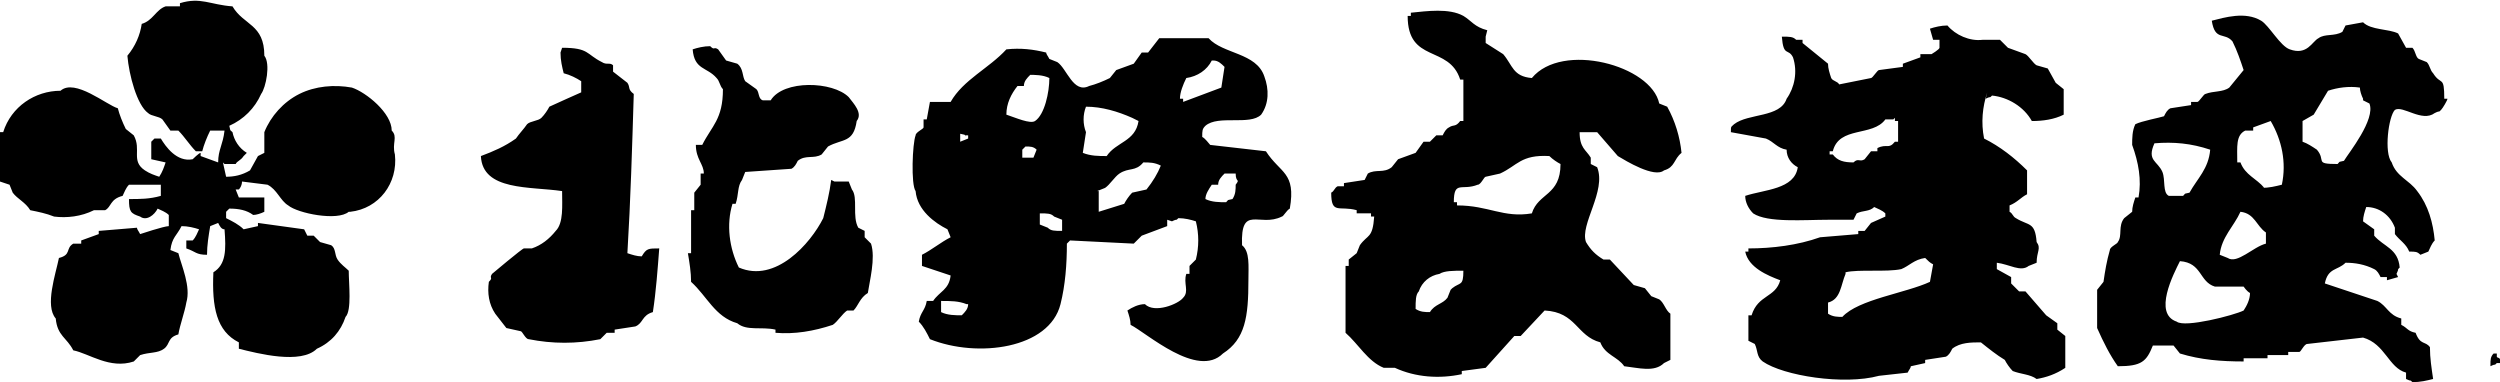 <?xml version="1.0" encoding="UTF-8"?>
<svg xmlns="http://www.w3.org/2000/svg" version="1.1" viewBox="0 0 157 24">
  <defs>
    <style>
      .cls-1 {
        fill-rule: evenodd;
      }
    </style>
  </defs>
  <!-- Generator: Adobe Illustrator 28.7.2, SVG Export Plug-In . SVG Version: 1.2.0 Build 154)  -->
  <g>
    <g id="_レイヤー_1" data-name="レイヤー_1">
      <path id="_パス_602" data-name="パス_602" class="cls-1" d="M14,10.2l.2.9c.5,0,1-.1,1.5-.4l.5-.9.4-.2v-1.3c.4-1,1.2-1.9,2.2-2.4,1-.5,2.2-.6,3.3-.4.9.3,2.5,1.6,2.5,2.7.4.4,0,.8.2,1.5.2,1.8-1,3.4-2.8,3.6,0,0,0,0-.1,0-.7.6-3.2.1-3.8-.4-.5-.3-.7-1-1.3-1.3l-1.6-.2c0,.2-.1.4-.2.5h-.2l.2.5h1.6v.9c-.2.1-.5.2-.7.2-.4-.3-.9-.4-1.5-.4-.2.2,0,0-.2.2v.4c.4.2.8.4,1.1.7l.9-.2v-.2l2.9.4.2.4h.4s.3.3.4.4l.7.2c.3.2.2.6.4.9.2.3.5.5.7.7,0,.8.2,2.5-.2,2.9-.3.9-.9,1.6-1.8,2-1,1-3.7.3-4.9,0v-.4c-1.4-.7-1.7-2.2-1.6-4.4.8-.5.8-1.4.7-2.7-.2,0-.3-.2-.4-.4l-.5.2c-.1.6-.2,1.2-.2,1.8-.7,0-.7-.2-1.3-.4v-.5h.4c.2-.2.3-.5.4-.7-.3-.1-.7-.2-1.1-.2-.3.6-.6.7-.7,1.5l.5.2c.2.8.8,2.1.5,3.1-.1.6-.4,1.4-.5,2-.7.2-.5.6-.9.9-.4.3-.9.2-1.5.4l-.4.4c-1.5.5-2.8-.5-3.8-.7-.4-.8-1-.9-1.1-2-.7-.8,0-2.8.2-3.8.8-.2.4-.6.9-.9h.5v-.2l1.1-.4v-.2l2.4-.2c0,.1.1.2.2.4,0,0,1.5-.5,1.8-.5v-.7c-.2-.2-.5-.3-.7-.4-.2.4-.7.8-1.1.5-.6-.2-.7-.3-.7-1.1.7,0,1.3,0,2-.2v-.7h-2c-.2.2-.3.5-.4.7-.8.2-.7.7-1.1.9h-.7c-.8.4-1.7.5-2.5.4-.5-.2-1-.3-1.5-.4-.3-.5-.8-.7-1.1-1.1l-.2-.5L0,11.4v-3.1h.2c.5-1.6,2-2.6,3.6-2.6.9-.8,2.9.9,3.6,1.1.1.4.3.9.5,1.3l.5.4c.5.9-.2,1.6.7,2.2.3.2.6.3.9.4.2-.3.3-.6.4-.9l-.9-.2v-1.1c.2-.2,0,0,.2-.2h.4c.3.5,1,1.5,2,1.3,0,0,.4-.4.5-.4v.2l1.1.4c0-.8.3-1.1.4-2h-.9c-.2.4-.4.9-.5,1.3h-.4c-.4-.4-.7-.9-1.1-1.3h-.5l-.5-.7c-.2-.2-.7-.2-.9-.4-.7-.5-1.2-2.4-1.3-3.6.5-.6.8-1.3.9-2,.7-.2.9-.9,1.5-1.1h.9v-.2c1.3-.4,1.9.1,3.3.2.7,1.2,2,1.1,2,3.1.4.5.1,2-.2,2.4-.4.9-1.1,1.6-2,2,.1.4,0,.2.2.4.1.5.4,1,.9,1.3-.2.2,0,0-.2.2-.2.3-.4.3-.5.5h-.7ZM150.6,17.4l-.7.2v-.2h-.4c-.1-.2-.2-.4-.4-.5-.6-.3-1.2-.4-1.8-.4-.5.5-1.1.3-1.3,1.3l3.3,1.1c.6.3.7.9,1.5,1.1v.4c.4.2.4.4.9.5.3.8.6.5.9.9,0,.7.1,1.3.2,2-.4.1-.8.2-1.3.2-.2-.2,0,0-.4-.2v-.4c-1.1-.3-1.3-1.8-2.7-2.2l-3.5.4c-.2,0-.4.5-.5.5h-.7v.2h-1.3v.2h-1.5v.2c-1.4,0-2.7-.1-4-.5l-.4-.5h-1.3c-.4,1-.7,1.3-2.2,1.3-.5-.7-.9-1.5-1.3-2.4v-2.4l.4-.5c.1-.7.2-1.3.4-2,0-.2.5-.4.5-.5.3-.4,0-1,.4-1.5l.5-.4c0-.3.1-.6.2-.9h.2c.2-1.1,0-2.2-.4-3.3,0-.4,0-.9.2-1.3.4-.2,1.5-.4,1.8-.5.1-.2.2-.4.4-.5l1.3-.2v-.2h.4c.1,0,.4-.5.5-.5.5-.2,1.1-.1,1.5-.4l.9-1.1c-.2-.6-.4-1.2-.7-1.8-.5-.6-1.1,0-1.3-1.3.8-.2,2.1-.6,3.1,0,.5.3,1.2,1.6,1.8,1.8,1.1.4,1.4-.5,1.8-.7.4-.3,1-.1,1.5-.4l.2-.4,1.1-.2c.5.5,1.6.4,2.2.7l.5.9h.4c.2.2.2.6.4.7l.5.2c.2.2.2.5.4.7.5.8.7.1.7,1.6h.2c0,.1-.3.6-.4.7-.2.2,0,0-.4.2-.8.6-2-.5-2.5-.2-.4.4-.7,2.7-.2,3.3.3.9,1.1,1.1,1.6,1.8.7.9,1,2,1.1,3.1-.2.2-.3.5-.4.7l-.5.2c-.2-.2-.3-.2-.7-.2-.2-.5-.6-.7-.9-1.1v-.4c-.3-.8-1-1.3-1.8-1.3-.1.3-.2.6-.2.9l.7.5v.4c.6.7,1.5.8,1.6,2-.2.2,0,0-.2.4M93.3,2.3v.4l1.1.7c.6.7.6,1.4,1.8,1.5,1.9-2.3,7.5-.8,8,1.6l.5.2c.5.9.8,1.9.9,2.9-.5.4-.4.9-1.1,1.1-.6.5-2.4-.6-2.9-.9l-1.3-1.5h-1.1c0,1,.4,1.1.7,1.6v.4l.4.2c.6,1.5-1.1,3.6-.7,4.7.3.5.6.8,1.1,1.1h.4l1.5,1.6.7.2.4.5.5.2c.3.2.4.7.7.9,0,1.1,0,1.7,0,2.9l-.4.2c-.6.6-1.6.3-2.5.2-.4-.6-1.2-.7-1.5-1.5-1.5-.4-1.5-1.9-3.5-2l-1.5,1.6h-.4l-1.8,2-1.5.2v.2c-1.4.3-2.9.2-4.2-.4h-.7c-1-.4-1.6-1.5-2.4-2.2v-4.2h.2v-.4l.5-.4.2-.5c.5-.7.8-.4.9-1.8h-.2v-.2h-.9v-.2c-1.1-.3-1.6.3-1.6-1.1.2-.1.2-.3.4-.4h.4v-.2l1.3-.2.2-.4c.5-.3,1,0,1.5-.4l.4-.5,1.1-.4.5-.7h.4s.3-.3.4-.4h.4c.1-.2.2-.4.4-.5.3-.2.4,0,.7-.4h.2v-2.6h-.2c-.7-2.2-3.3-1-3.3-4h.2v-.2c1-.1,2.4-.3,3.3.2.5.3.7.7,1.5.9M124.8,5.8c-.3.9-.4,1.9-.2,2.9,1,.5,1.9,1.2,2.7,2v1.5c-.4.2-.6.5-1.1.7v.4c.2.1.2.3.4.4.8.5,1.2.2,1.3,1.5.3.4,0,.6,0,1.3l-.5.2c-.5.4-1.2-.1-2-.2v.4l.9.5v.4c.2.2.4.4.5.5h.4l1.3,1.5.7.5v.4l.5.4v2c-.6.4-1.2.6-1.8.7-.4-.3-1-.3-1.5-.5-.2-.2-.4-.5-.5-.7-.5-.3-1-.7-1.5-1.1-.6,0-1.3,0-1.8.4-.1.2-.2.4-.4.5l-1.3.2v.2l-.9.2c0,.1-.1.2-.2.4l-1.8.2c-2.2.6-6,0-7.3-.9-.4-.3-.3-.7-.5-1.1l-.4-.2v-1.6h.2c.4-1.3,1.5-1.1,1.8-2.2-.8-.3-2-.8-2.2-1.8h.2v-.2c1.5,0,3.1-.2,4.5-.7l2.4-.2v-.2h.4l.4-.5c.2-.1.7-.3.9-.4v-.2c-.2-.2-.5-.3-.7-.4-.3.3-.7.2-1.1.4l-.2.4h-1.6c-1.5,0-3.8.2-4.7-.4-.3-.3-.5-.7-.5-1.1,1.2-.4,3.1-.4,3.3-1.8-.4-.2-.7-.6-.7-1.1-.6-.1-.8-.5-1.3-.7l-2.2-.4c0-.4,0-.3.2-.5.9-.7,2.9-.4,3.3-1.6.5-.7.7-1.7.4-2.6-.3-.6-.6,0-.7-1.3.5,0,.7,0,.9.2h.4v.2l1.6,1.3c0,.3.1.6.2.9.1.2.4.2.5.4l2-.4c.1,0,.4-.5.5-.5l1.5-.2v-.2l1.1-.4v-.2h.7s.5-.3.5-.4v-.5h-.4l-.2-.7c.3-.1.7-.2,1.1-.2.5.6,1.4,1,2.2.9h1.1c.2.2.4.4.5.5l1.1.4c.2.1.5.6.7.7l.7.2.5.9.5.4v1.6c-.6.3-1.3.4-2,.4-.5-.9-1.5-1.5-2.5-1.6-.2.2,0,0-.4.2M73.3,13.8v.4l-1.6.6c-.2.2-.4.4-.5.5l-4-.2c-.2.2,0,0-.2.2,0,1.3-.1,2.6-.4,3.8-.7,2.8-5.2,3.4-8.2,2.2-.2-.4-.4-.8-.7-1.1.1-.6.4-.7.5-1.3h.4c.4-.6,1-.7,1.1-1.6l-1.8-.6v-.7c.6-.3,1.2-.8,1.8-1.1l-.2-.5c-.8-.4-1.9-1.2-2-2.4-.3-.4-.2-3,0-3.5,0-.2.5-.4.5-.5v-.5h.2l.2-1.1h1.3c.8-1.4,2.4-2.1,3.5-3.3.9-.1,1.7,0,2.5.2,0,.1.1.2.2.4l.5.2c.6.4,1,2,2,1.5.4-.1.9-.3,1.3-.5l.4-.5,1.1-.4.5-.7h.4l.7-.9h3.1c.9,1,3,.9,3.5,2.4.3.8.3,1.7-.2,2.4-.7.7-2.7,0-3.5.7-.2.2-.2.3-.2.7.2.1.4.4.5.5l3.5.4c.9,1.4,1.9,1.3,1.5,3.6-.2.1-.4.5-.5.5-1.4.7-2.6-.8-2.5,1.8.5.4.4,1.3.4,2.2,0,2.3-.2,3.7-1.6,4.6-1.6,1.6-4.8-1.3-5.8-1.8,0-.3-.1-.6-.2-.9.3-.2.7-.4,1.1-.4.6.6,2.1,0,2.4-.4.4-.4,0-.9.2-1.5h.2v-.5l.4-.4c.2-.8.2-1.6,0-2.4-.3-.1-.7-.2-1.1-.2-.2.2,0,0-.4.2M52.4,11.4h.9l.2.5c.4.5,0,1.7.4,2.4l.4.2v.4l.4.4c.3.9-.1,2.4-.2,3.1-.5.3-.6.8-.9,1.1h-.4c-.3.2-.6.7-.9.9-1.2.4-2.4.6-3.6.5v-.2c-.9-.2-1.8.1-2.4-.4-1.4-.4-1.9-1.7-2.9-2.6,0-.6-.1-1.2-.2-1.8h.2v-2.7h.2v-1.1l.4-.5v-.7h.2c0-.6-.5-.9-.5-1.8h.4c.6-1.2,1.3-1.6,1.3-3.5-.2-.2-.2-.5-.4-.7-.6-.7-1.4-.5-1.5-1.8.3-.1.7-.2,1.1-.2.3.3.2,0,.5.2l.5.7.7.2c.4.3.3.8.5,1.1l.7.5c.2.2.1.6.4.7h.5c.8-1.3,3.9-1.2,4.9-.2.3.4.9,1,.5,1.5-.2,1.4-.9,1.1-1.8,1.6l-.4.5c-.5.3-1,0-1.5.4-.1.2-.2.4-.4.5l-2.9.2-.2.5c-.3.4-.2.9-.4,1.5h-.2c-.4,1.3-.2,2.8.4,4,2.3,1,4.5-1.5,5.3-3.1.2-.8.4-1.6.5-2.4M35.3,3c1.7,0,1.5.4,2.5.9.3.2.5,0,.7.2v.4l.9.7c.2.3,0,.4.4.7-.1,3.3-.2,6.7-.4,10,.3.1.6.2.9.2.3-.5.4-.5,1.1-.5-.1,1.3-.2,2.7-.4,4-.7.2-.6.7-1.1.9l-1.3.2v.2h-.5l-.4.4c-1.5.3-3,.3-4.5,0-.2,0-.4-.5-.5-.5l-.9-.2-.7-.9c-.4-.6-.5-1.3-.4-2,.3-.3,0-.2.2-.5,0,0,1.9-1.6,2-1.6h.5c.6-.2,1.1-.6,1.5-1.1.5-.5.4-1.6.4-2.5-2-.3-5,0-5.1-2.2.8-.3,1.5-.6,2.2-1.1.2-.3.5-.6.7-.9.2-.2.7-.2.9-.4.2-.2.4-.5.5-.7.2-.1,2-.9,2-.9v-.7c-.3-.2-.7-.4-1.1-.5-.1-.4-.2-.8-.2-1.3M76.2,3.8c.3,0,.5.2.7.4l-.2,1.3-2.4.9v-.2h-.2c0-.4.2-.9.4-1.3.7-.1,1.3-.5,1.6-1.1M64.6,4.7c.4,0,.9,0,1.3.2,0,.9-.3,2.3-.9,2.7-.3.2-1.2-.2-1.8-.4,0-.7.3-1.3.7-1.8h.4c0-.3.2-.5.4-.7M148.4,6.3l.4.2c.4,1-1.3,3.1-1.6,3.6-.4.1-.2,0-.4.2-1.5,0-.7-.2-1.3-.9-.3-.2-.6-.4-.9-.5v-1.3l.7-.4.9-1.5c.6-.2,1.3-.3,2-.2,0,.2.1.5.2.7M71.1,7.4l.4.2c-.2,1.3-1.4,1.3-2,2.2-.5,0-1,0-1.5-.2l.2-1.3c-.2-.5-.2-1.1,0-1.6,1,0,2,.3,2.9.7M119,7.4v.2h.2v1.3h-.2c-.4.5-.5.1-1.1.4v.2h-.4l-.4.5c-.3.2-.4-.1-.7.2-.6,0-1-.1-1.3-.5h-.2v-.2h.2c.4-1.6,2.5-.9,3.3-2h.5ZM142.2,11.8c-.5-.6-1.2-.8-1.5-1.6h-.2c0-1-.1-1.7.5-2h.5v-.2l1.1-.4c.7,1.2,1,2.6.7,4-.4.1-.8.2-1.3.2M60.6,8.5h.2v.2l-.5.2v-.5c.4.1.2,0,.4.2M138.8,9.4c-.1,1.2-.8,1.8-1.3,2.7-.4.1-.2,0-.4.2h-.9c-.4-.2-.2-1-.4-1.5-.3-.7-1-.7-.5-1.8,1.2-.1,2.3,0,3.5.4M64.2,9.4c.2-.2,0,0,.2-.2.3,0,.5,0,.7.2l-.2.5h-.7v-.5ZM91.5,12.9v-.2h-.2c0-1.4.5-.7,1.5-1.1.2,0,.4-.5.5-.5l.9-.2c1.1-.5,1.3-1.2,3.1-1.1.2.2.5.4.7.5,0,2-1.4,1.8-1.8,3.1-1.8.3-2.7-.5-4.7-.5M68.9,12l.5-.2c.3-.2.6-.7.9-.9.6-.4,1-.1,1.5-.7.4,0,.7,0,1.1.2-.2.5-.5,1-.9,1.5l-.9.2c-.2.2-.4.5-.5.7l-1.6.5v-1.3ZM76.9,10.9h.7c0,.6.3.3,0,.7,0,.3,0,.6-.2.9-.4.1-.2,0-.4.2-.4,0-.9,0-1.3-.2,0-.3.2-.6.4-.9h.4c0-.3.2-.5.4-.7M139.9,16.2l-.5-.2c.1-1.1.9-1.8,1.3-2.7.9.1,1,.9,1.6,1.3v.7c-.8.2-1.8,1.3-2.4.9M66.2,13.6l.5.2v.7c-.5,0-.7,0-.9-.2l-.5-.2v-.7c.5,0,.7,0,.9.2M115.9,17.1c.8-.2,2.6,0,3.5-.2.5-.2.8-.6,1.5-.7.2.2.3.3.5.4l-.2,1.1c-1.5.7-4.5,1.1-5.5,2.2-.3,0-.6,0-.9-.2v-.7c.8-.2.8-1.1,1.1-1.8M139.1,18h1.8c0,0,.2.3.4.4,0,.4-.2.8-.4,1.1-.6.3-3.7,1.1-4.2.7-1.5-.5-.2-3,.2-3.8,1.4.1,1.2,1.3,2.2,1.6M91.1,18.2l-.2.5c-.3.4-.8.4-1.1.9-.3,0-.6,0-.9-.2,0-.5,0-.9.2-1.1.2-.6.7-1,1.3-1.1.3-.2.9-.2,1.5-.2,0,1-.2.7-.7,1.1M60.8,19.1c0,.3-.2.5-.4.7-.4,0-.9,0-1.3-.2v-.7c.6,0,1.1,0,1.6.2M156.4,22.9c0-.3,0-.5.2-.7h.2v.2c0,.1.3,0,.2.4h-.2c-.2.2,0,0-.4.2"/>
    </g>
  </g>
</svg>